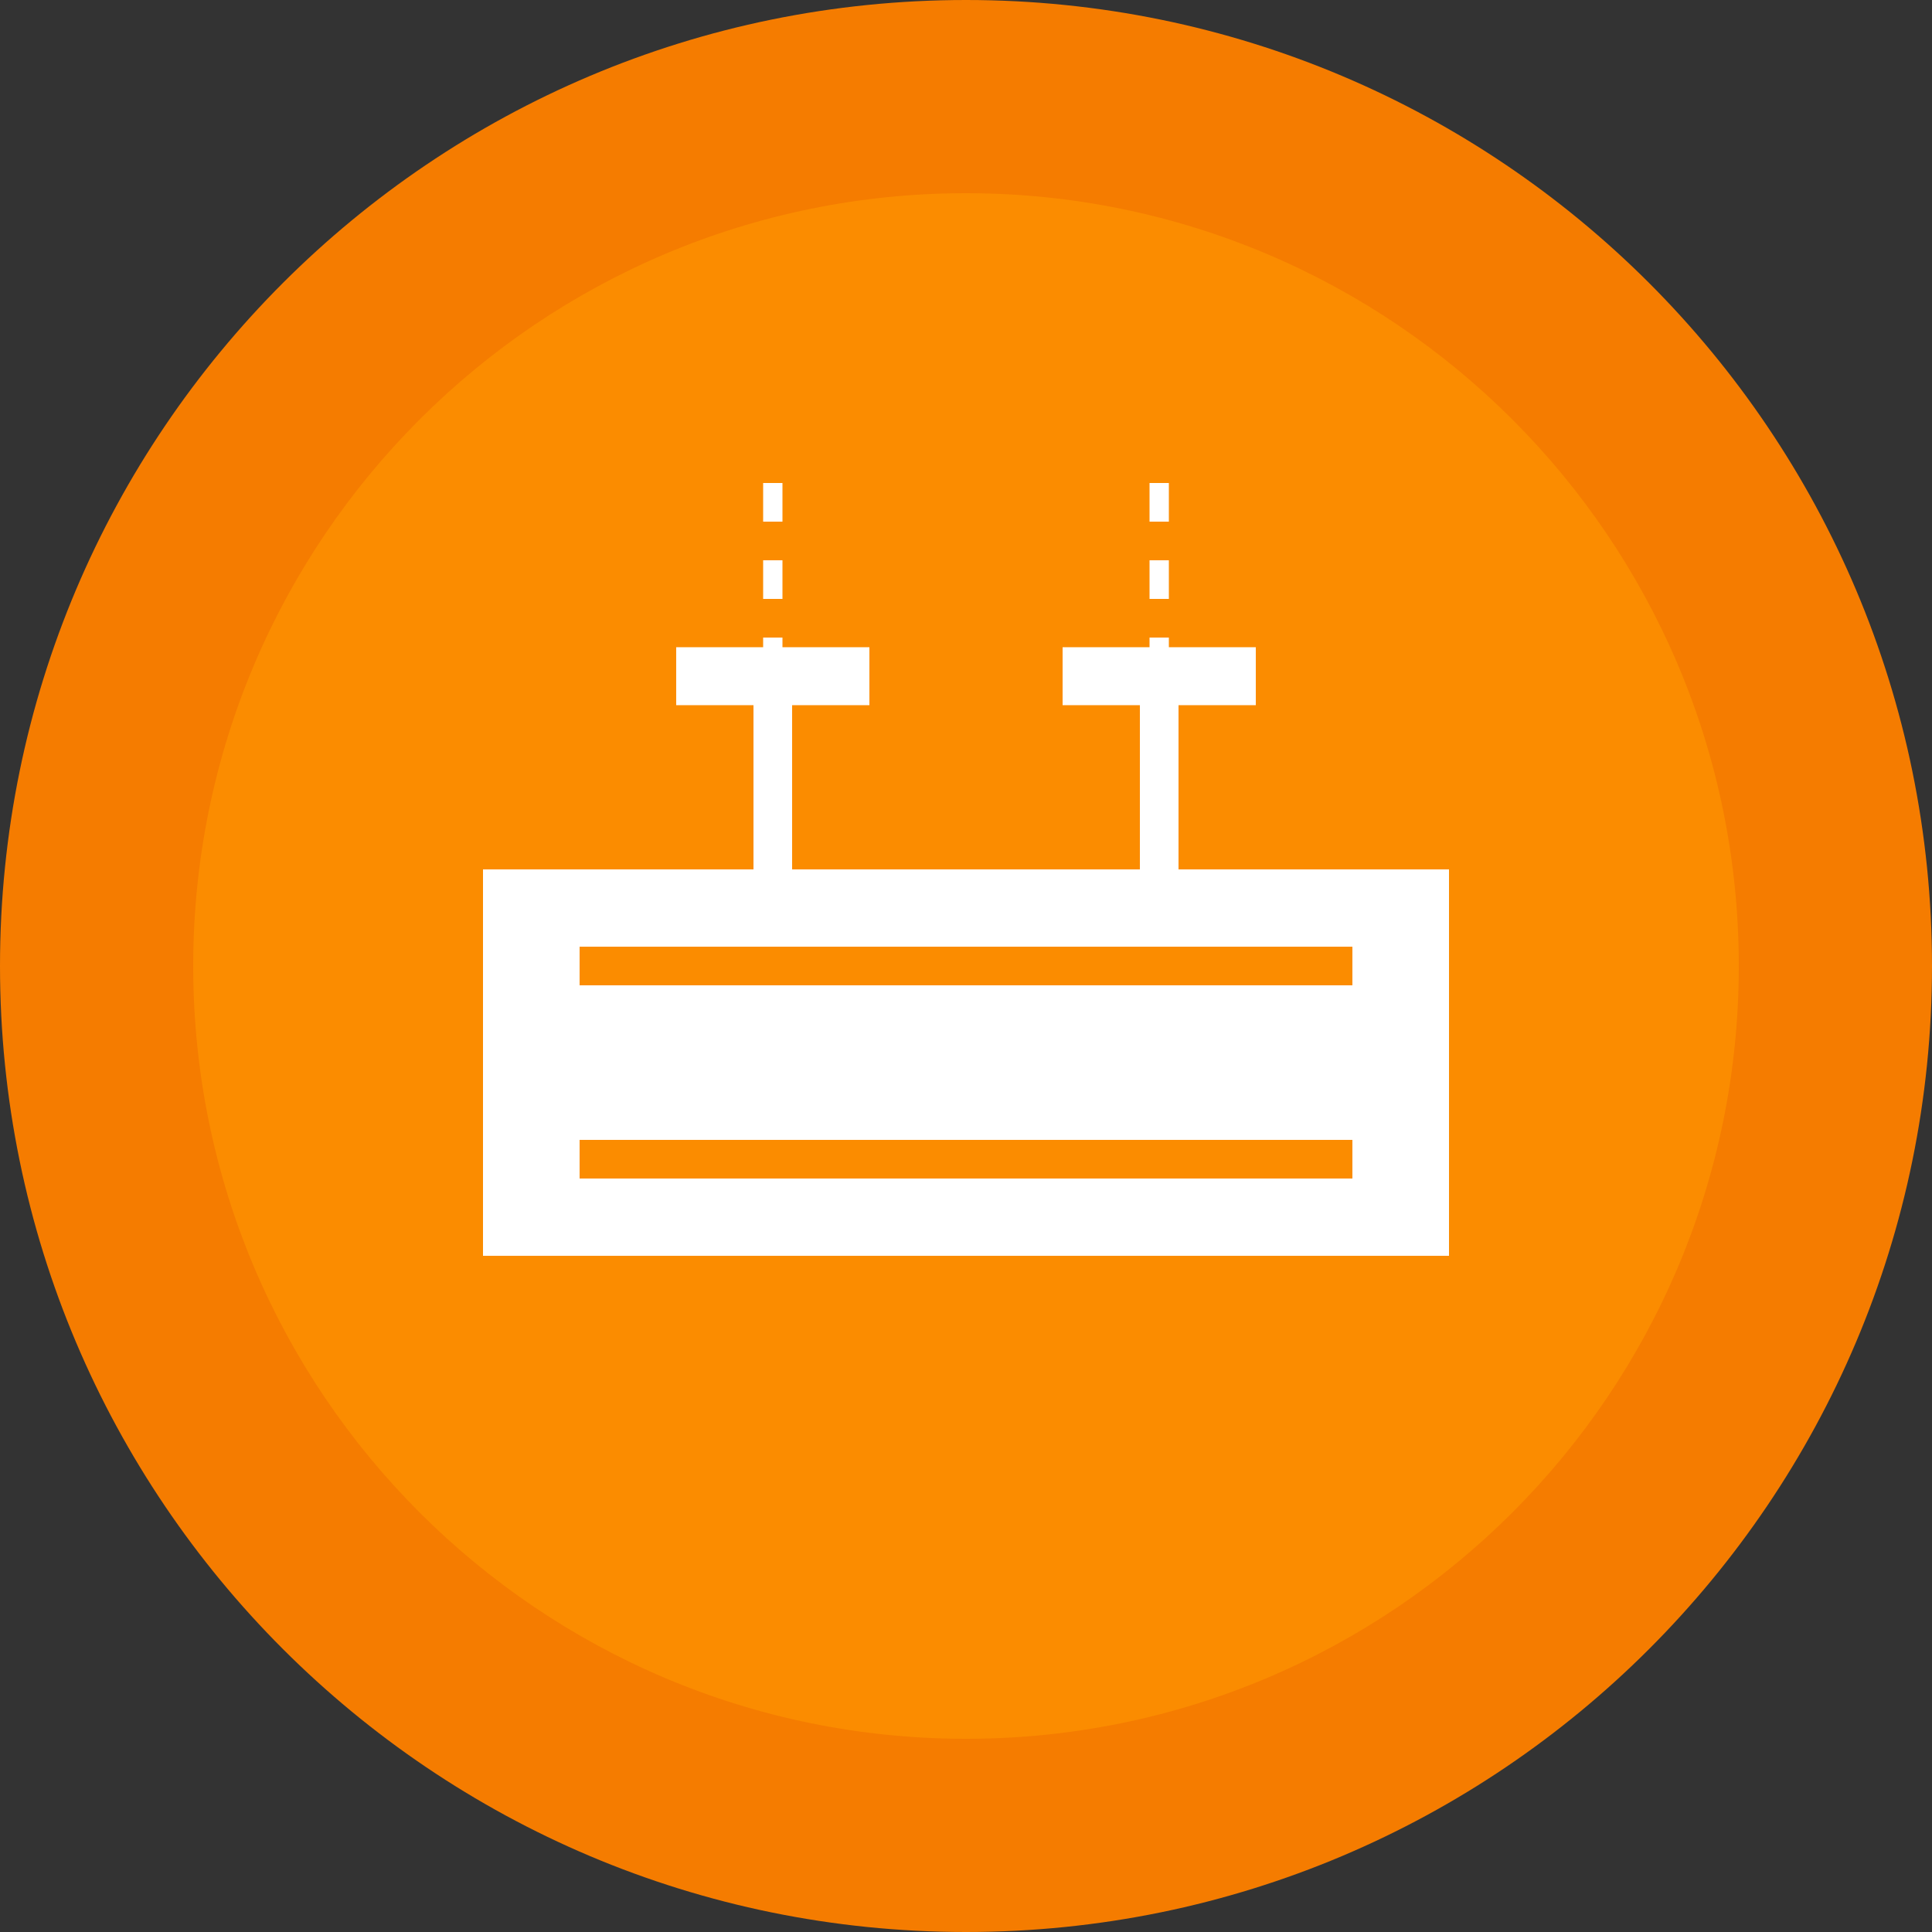 <?xml version="1.0" encoding="UTF-8"?>
<svg xmlns="http://www.w3.org/2000/svg" width="100" height="100" viewBox="0 0 100 100" fill="none">
  <rect x="0" y="0" width="100" height="100" fill="#333333" stroke="none"/>
  <path d="M50 100C77.614 100 100 77.614 100 50C100 22.386 77.614 0 50 0C22.386 0 0 22.386 0 50C0 77.614 22.386 100 50 100Z" fill="#F57C00"></path>
  <path d="M50 90C72.091 90 90 72.091 90 50C90 27.909 72.091 10 50 10C27.909 10 10 27.909 10 50C10 72.091 27.909 90 50 90Z" fill="#FB8C00"></path>
  <path d="M25 45H75V65H25V45Z" fill="white"></path>
  <path d="M30 50H70H30ZM30 60H70H30Z" fill="black"></path>
  <path d="M30 50H70M30 60H70" stroke="#FB8C00" stroke-width="2"></path>
  <path d="M40 45V35V45ZM60 45V35V45Z" fill="black"></path>
  <path d="M40 45V35M60 45V35" stroke="white" stroke-width="2"></path>
  <path d="M35 35H45H35ZM55 35H65H55Z" fill="black"></path>
  <path d="M35 35H45M55 35H65" stroke="white" stroke-width="3"></path>
  <path d="M40 25V35V25ZM60 25V35V25Z" fill="black"></path>
  <path d="M40 25V35M60 25V35" stroke="white" stroke-dasharray="2 2"></path>
</svg>
